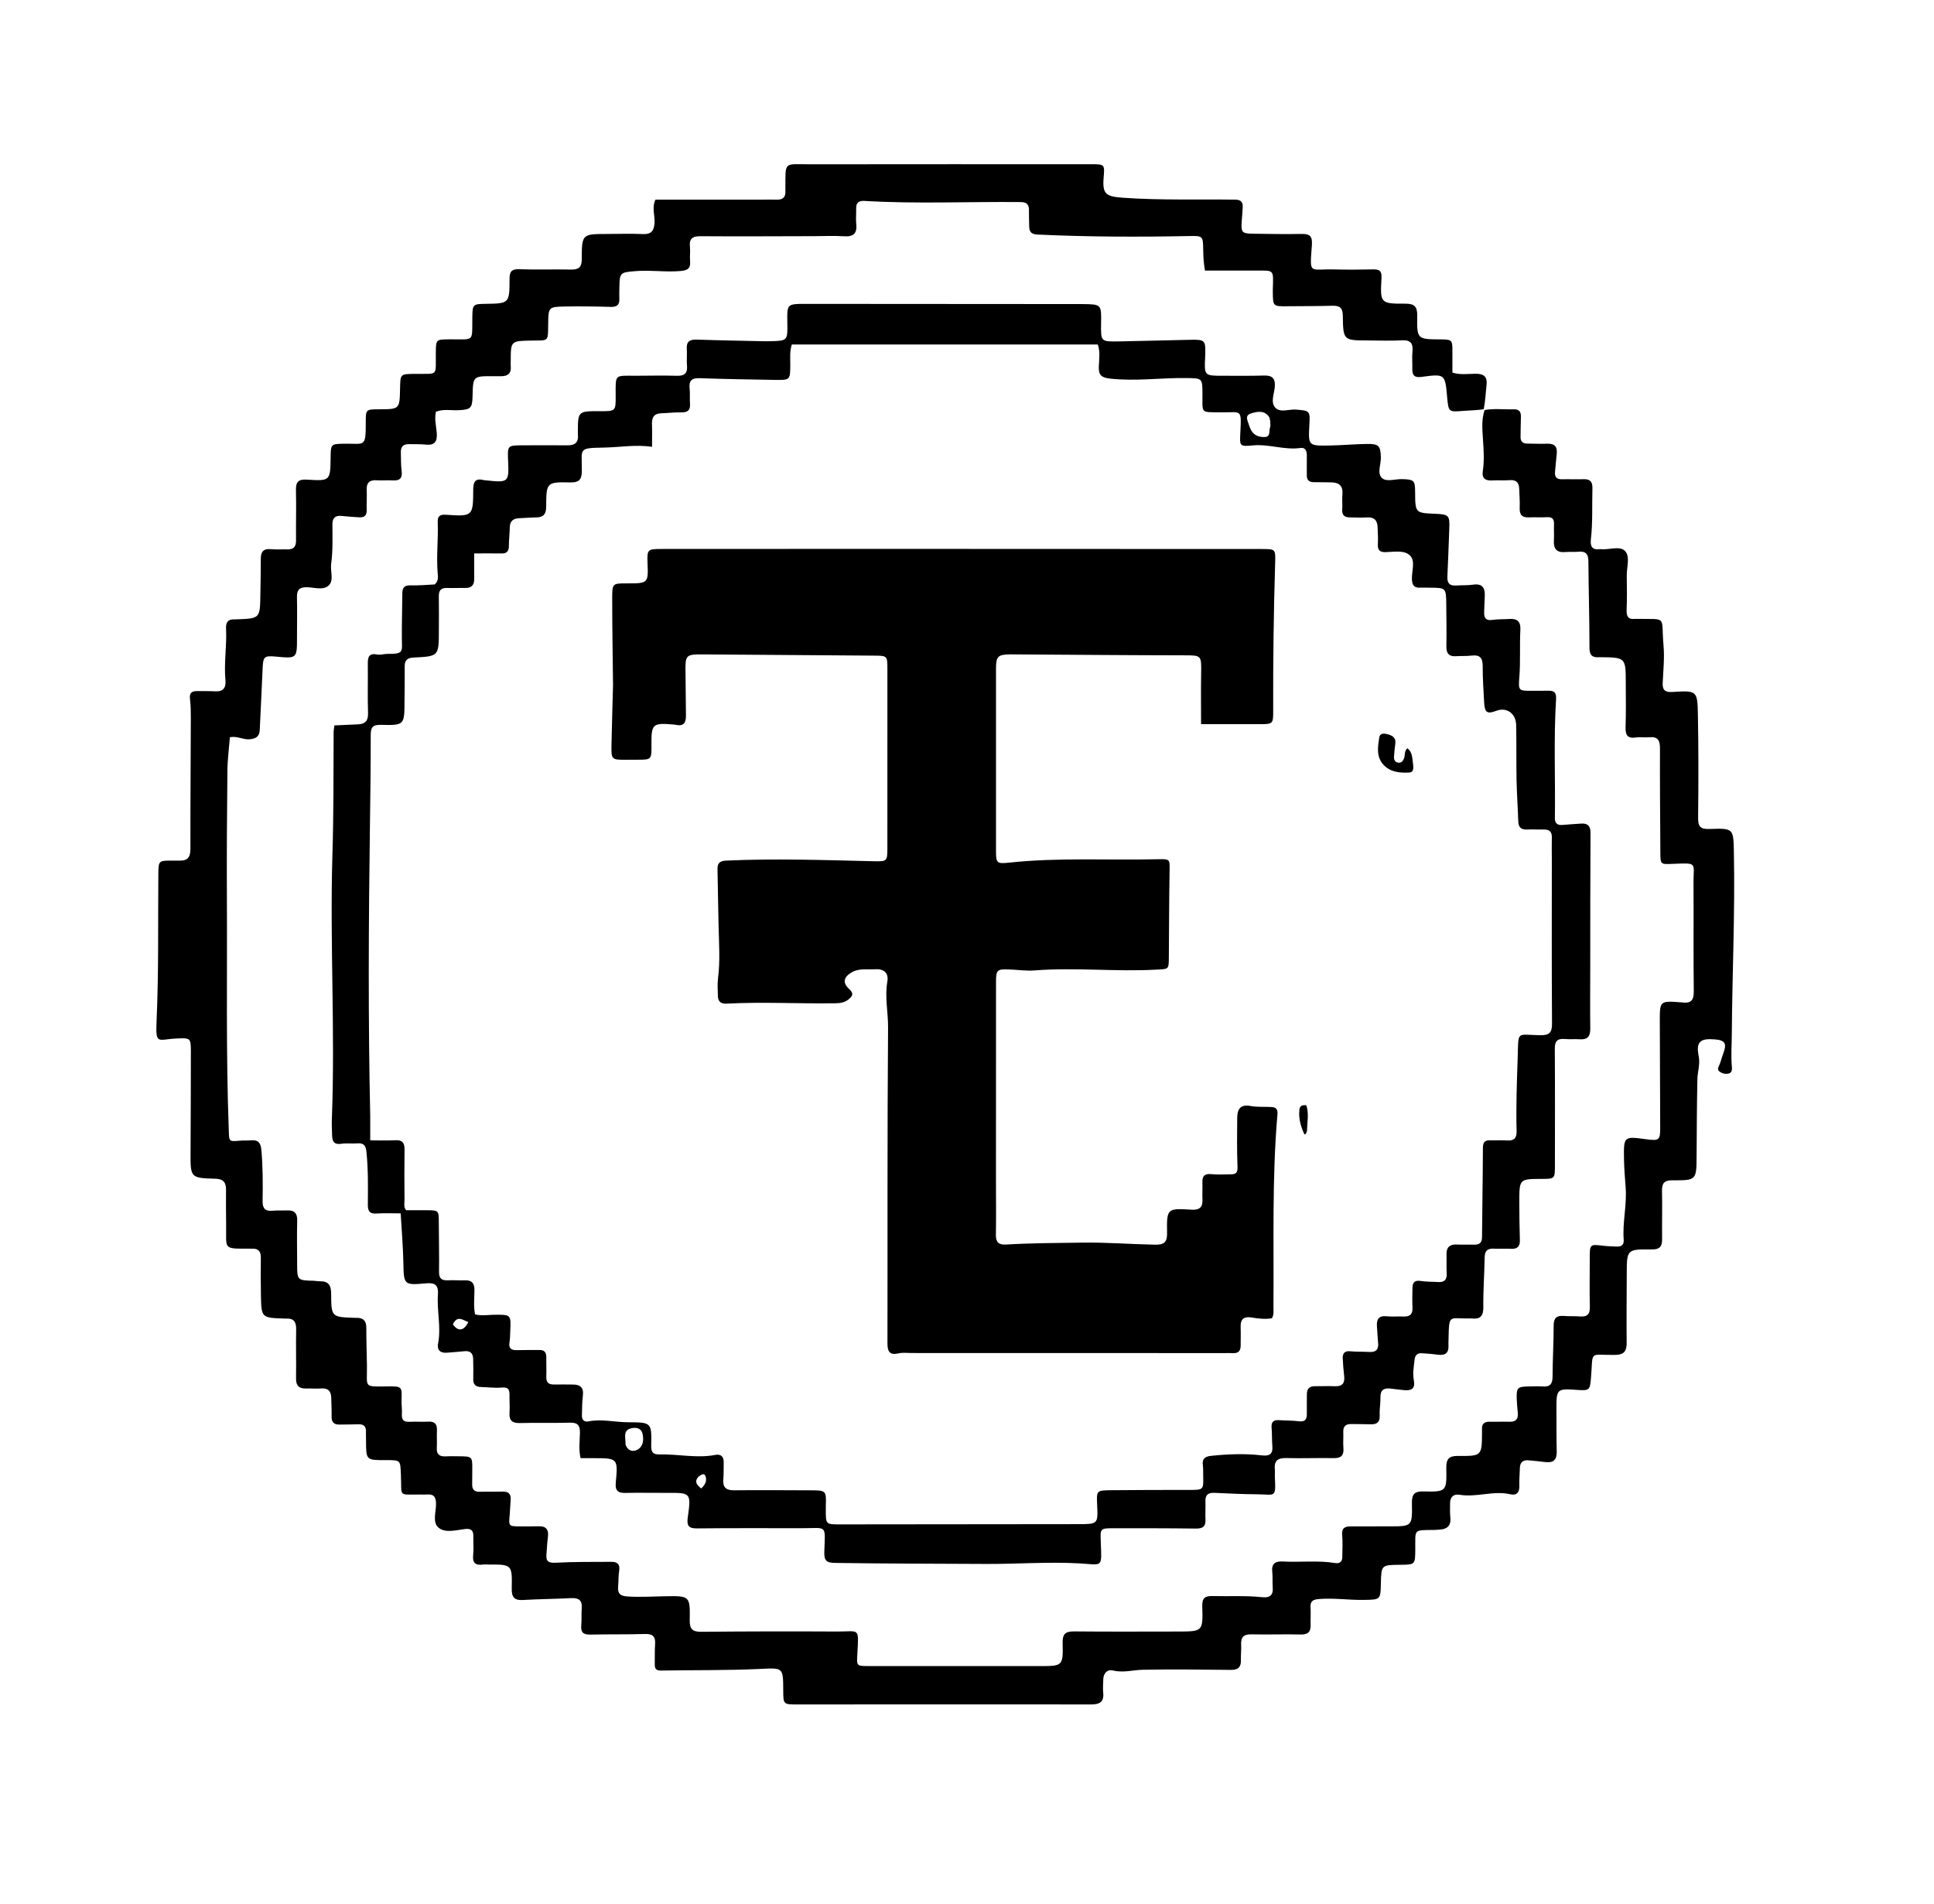 <svg version="1.1" id="Layer_1" xmlns="http://www.w3.org/2000/svg" xmlns:xlink="http://www.w3.org/1999/xlink" x="0px" y="0px"
	 width="100%" viewBox="0 0 1024 1008" enable-background="new 0 0 1024 1008" xml:space="preserve">
<path fill="#000000" opacity="1" stroke="none" 
	d="
M786.053,217.085 
	C791.184,216.155 796.354,216.862 801.503,216.7 
	C804.29,216.613 805.379,217.995 805.28,220.686 
	C805.152,224.182 805.174,227.684 805.086,231.182 
	C805.023,233.685 806.198,234.853 808.692,234.851 
	C812.191,234.848 815.696,235.053 819.189,234.912 
	C823.129,234.753 824.672,236.509 824.247,240.329 
	C823.897,243.47 823.667,246.625 823.351,249.77 
	C823.077,252.493 824.157,253.808 827.01,253.737 
	C830.841,253.641 834.68,253.838 838.508,253.698 
	C842.001,253.57 843.231,255.147 843.141,258.515 
	C842.901,267.506 843.353,276.522 842.333,285.481 
	C841.899,289.293 842.998,291.31 847.146,290.744 
	C847.309,290.722 847.48,290.729 847.645,290.747 
	C852.057,291.222 857.804,288.703 860.566,291.884 
	C863.184,294.897 861.222,300.497 861.32,304.954 
	C861.453,310.951 861.464,316.958 861.252,322.951 
	C861.134,326.303 862.086,328.106 865.715,327.652 
	C866.043,327.611 866.381,327.639 866.714,327.645 
	C883.157,327.958 879.375,325.696 880.791,341.713 
	C881.374,348.302 880.657,355.019 880.343,361.668 
	C880.162,365.513 881.869,366.571 885.474,366.345 
	C898.393,365.538 898.739,365.604 898.984,378.064 
	C899.344,396.389 899.31,414.726 899.103,433.054 
	C899.05,437.75 900.504,439.05 905.095,438.887 
	C917.913,438.434 917.788,438.618 918.042,451.138 
	C918.697,483.473 917.147,515.781 916.936,548.106 
	C916.9,553.571 916.458,559.027 916.95,564.502 
	C917.079,565.944 917.215,567.819 915.4,568.321 
	C913.806,568.762 912.026,568.401 910.607,567.434 
	C908.857,566.242 909.971,564.865 910.511,563.473 
	C911.29,561.462 911.798,559.347 912.554,557.325 
	C914.376,552.448 913.288,550.722 908.009,550.279 
	C900.136,549.619 897.918,551.565 899.415,559.166 
	C900.27,563.505 898.804,567.371 898.72,571.451 
	C898.444,584.922 898.385,598.397 898.304,611.87 
	C898.226,624.831 898.259,624.959 885.455,624.877 
	C881.29,624.85 879.884,626.355 879.983,630.444 
	C880.188,638.938 879.941,647.442 880.04,655.94 
	C880.085,659.842 878.854,661.544 874.533,661.49 
	C861.326,661.324 861.336,661.497 861.318,674.74 
	C861.301,686.739 861.145,698.74 861.277,710.737 
	C861.327,715.258 860.003,717.28 855.021,717.331 
	C840.862,717.475 843.669,714.576 842.344,729.973 
	C841.855,735.656 841.442,736.296 835.862,735.904 
	C824.078,735.075 824.071,735.075 824.101,746.533 
	C824.121,753.866 824.055,761.202 824.244,768.53 
	C824.359,772.981 822.35,774.581 818.13,774.05 
	C815.16,773.677 812.178,773.385 809.196,773.125 
	C806.314,772.873 804.826,774.249 804.735,777.148 
	C804.637,780.309 804.356,783.475 804.455,786.629 
	C804.564,790.104 803.057,791.875 799.696,791.105 
	C790.708,789.048 781.832,792.84 772.868,791.374 
	C769.571,790.835 767.808,792.526 767.772,795.861 
	C767.745,798.349 767.651,800.859 767.92,803.323 
	C768.388,807.595 766.411,809.534 762.356,809.806 
	C761.359,809.873 760.363,809.981 759.365,809.992 
	C747.982,810.115 749.47,809.472 749.35,820.522 
	C749.264,828.36 749.281,828.36 741.37,828.436 
	C731.36,828.531 731.36,828.531 731.135,838.388 
	C730.94,846.961 730.938,846.889 722.091,847.033 
	C714.095,847.164 706.142,845.898 698.117,846.586 
	C694.933,846.859 693.661,847.922 693.893,851.147 
	C694.108,854.131 693.821,857.147 693.931,860.142 
	C694.07,863.916 692.615,865.455 688.625,865.346 
	C679.966,865.11 671.291,865.483 662.631,865.263 
	C658.438,865.157 656.922,866.793 657.15,870.81 
	C657.301,873.464 656.932,876.144 657.024,878.804 
	C657.157,882.609 655.569,884.131 651.677,884.086 
	C636.18,883.906 620.676,883.716 605.183,884.009 
	C599.884,884.109 594.718,885.745 589.24,884.382 
	C586.363,883.666 584.233,885.797 584.154,889.115 
	C584.098,891.447 583.881,893.801 584.11,896.109 
	C584.599,901.036 582.344,902.376 577.679,902.369 
	C525.848,902.283 474.017,902.363 422.186,902.379 
	C414.742,902.381 414.742,902.335 414.707,895.016 
	C414.647,882.442 414.673,883.018 401.826,883.601 
	C384.525,884.388 367.177,884.145 349.85,884.43 
	C347.35,884.471 346.637,883.321 346.685,881.114 
	C346.761,877.615 346.587,874.102 346.851,870.619 
	C347.157,866.583 345.763,864.947 341.512,865.079 
	C331.853,865.377 322.18,865.164 312.518,865.393 
	C308.783,865.481 307.393,864.132 307.761,860.422 
	C308.056,857.447 307.771,854.418 308.003,851.433 
	C308.334,847.185 306.372,845.878 302.361,846.091 
	C293.881,846.54 285.378,846.572 276.902,847.077 
	C272.204,847.357 270.857,845.454 270.951,840.955 
	C271.215,828.269 271.066,828.266 258.583,828.307 
	C257.583,828.31 256.57,828.205 255.585,828.33 
	C251.716,828.818 250.082,827.407 250.525,823.31 
	C250.882,820.015 250.539,816.65 250.625,813.319 
	C250.704,810.27 249.38,809.141 246.343,809.492 
	C241.567,810.044 235.866,811.784 232.268,808.845 
	C228.642,805.883 231.109,800.062 230.856,795.519 
	C230.673,792.237 229.402,791.004 226.282,791.222 
	C224.955,791.315 223.617,791.239 222.283,791.235 
	C210.529,791.201 212.796,792.678 212.273,780.964 
	C211.918,773.024 212.347,773.005 204.271,773.025 
	C193.84,773.051 193.842,773.051 193.81,762.831 
	C193.805,761.164 193.72,759.497 193.761,757.832 
	C193.83,755.048 192.465,753.957 189.759,754.061 
	C186.43,754.189 183.094,754.123 179.762,754.203 
	C176.839,754.273 175.523,752.954 175.575,749.987 
	C175.632,746.659 175.467,743.327 175.383,739.997 
	C175.296,736.566 173.777,734.806 170.096,735.087 
	C167.445,735.289 164.764,735.03 162.1,735.11 
	C158.349,735.222 156.682,733.638 156.745,729.745 
	C156.887,721.081 156.628,712.41 156.805,703.748 
	C156.887,699.69 155.387,697.792 151.293,698.11 
	C150.963,698.136 150.628,698.085 150.294,698.073 
	C138.448,697.647 138.393,697.648 138.15,685.839 
	C138.014,679.175 138.03,672.506 138.106,665.841 
	C138.145,662.473 136.727,660.86 133.324,661.101 
	C132.993,661.124 132.658,661.081 132.325,661.08 
	C117.596,661.032 119.963,661.759 119.728,647.888 
	C119.626,641.89 119.661,635.889 119.672,629.89 
	C119.679,626.155 118.416,624.168 114.137,624.051 
	C100.778,623.686 100.823,623.536 100.897,610.006 
	C100.994,592.175 101.042,574.343 101.06,556.511 
	C101.068,549.508 100.663,549.488 93.684,549.793 
	C83.32,550.247 82.315,553.654 82.924,539.906 
	C84.062,514.253 83.601,488.594 83.836,462.938 
	C83.903,455.671 83.979,455.606 91.043,455.648 
	C92.376,455.656 93.711,455.582 95.042,455.63 
	C99.308,455.782 100.824,453.775 100.817,449.519 
	C100.779,426.522 100.973,403.524 101.037,380.527 
	C101.046,377.035 101.029,373.513 100.589,370.06 
	C100.171,366.785 101.624,365.834 104.48,365.878 
	C107.646,365.926 110.819,365.828 113.977,366.01 
	C118.246,366.257 119.74,363.998 119.372,360.188 
	C118.486,351.015 120.176,341.882 119.686,332.726 
	C119.505,329.345 120.867,327.695 124.31,327.912 
	C124.641,327.933 124.976,327.901 125.309,327.889 
	C137.679,327.442 137.68,327.442 137.857,314.797 
	C137.946,308.464 138.113,302.132 138.09,295.8 
	C138.076,291.99 139.621,290.354 143.535,290.745 
	C146.342,291.025 149.198,290.775 152.028,290.868 
	C155.402,290.98 156.786,289.504 156.743,286.068 
	C156.63,277.237 156.929,268.398 156.7,259.572 
	C156.587,255.234 157.927,253.641 162.427,253.925 
	C174.877,254.711 174.887,254.564 175.051,242.244 
	C175.147,235.025 175.197,235.034 182.304,234.916 
	C193.166,234.735 193.672,237.257 193.665,223.495 
	C193.661,216.722 193.712,216.722 200.667,216.696 
	C211.609,216.655 211.609,216.655 211.824,205.541 
	C211.97,197.971 211.97,198.025 219.601,197.934 
	C232.386,197.781 230.608,199.599 230.756,186.788 
	C230.838,179.69 230.792,179.723 237.866,179.658 
	C251.698,179.531 249.852,181.495 250.089,167.382 
	C250.191,161.306 250.558,160.944 256.688,160.866 
	C269.661,160.699 269.772,160.699 269.793,147.698 
	C269.799,143.909 270.75,142.389 274.888,142.537 
	C284.043,142.863 293.219,142.533 302.382,142.706 
	C306.361,142.782 308.024,141.529 308.028,137.268 
	C308.043,123.899 308.188,123.897 321.429,123.87 
	C327.762,123.857 334.106,123.624 340.424,123.926 
	C344.859,124.138 346.282,122.129 346.55,118.115 
	C346.823,114.026 345.027,109.843 347.054,105.694 
	C366.067,105.694 385.034,105.694 404,105.694 
	C406.334,105.694 408.671,105.601 410.999,105.704 
	C414.303,105.851 416.096,104.568 415.843,101.066 
	C415.819,100.735 415.848,100.4 415.85,100.067 
	C415.952,85.013 414.578,87.003 429.503,86.978 
	C478.834,86.897 528.165,86.943 577.497,86.945 
	C584.941,86.945 584.941,86.956 584.343,94.072 
	C583.596,102.961 585.725,104.063 594.77,104.7 
	C614.585,106.095 634.389,105.42 654.195,105.701 
	C657.021,105.742 658.124,107.085 657.987,109.706 
	C657.857,112.198 657.636,114.686 657.457,117.177 
	C657.042,122.951 657.569,123.643 663.25,123.732 
	C671.914,123.868 680.583,124.006 689.245,123.853 
	C693.629,123.776 694.93,125.211 694.607,129.746 
	C693.464,145.8 693.002,142.295 706.451,142.645 
	C713.279,142.823 720.119,142.783 726.948,142.63 
	C730.24,142.556 731.691,143.279 731.474,147.097 
	C730.704,160.621 730.851,160.806 744.146,160.773 
	C748.979,160.761 750.461,162.453 750.389,167.2 
	C750.201,179.598 750.389,179.601 762.539,179.681 
	C768.825,179.722 769.028,179.928 769.013,186.134 
	C769.004,189.763 769.011,193.392 769.011,197.245 
	C773.004,198.57 777.19,197.91 781.278,197.875 
	C785.483,197.839 787.559,199.252 787.093,203.712 
	C786.66,207.847 786.457,212.005 785.608,216.659 
	C781.735,217.271 778.395,217.234 775.081,217.51 
	C766.945,218.188 766.95,218.247 766.213,210.084 
	C765.119,197.963 765.106,197.865 752.566,199.55 
	C748.856,200.049 747.689,198.61 747.784,195.225 
	C747.868,192.228 747.552,189.201 747.856,186.233 
	C748.316,181.753 746.88,179.872 742.089,180.172 
	C736.145,180.544 730.159,180.252 724.192,180.24 
	C711.296,180.214 711.173,180.214 710.98,167.091 
	C710.923,163.159 709.477,161.768 705.652,161.872 
	C697.491,162.096 689.323,162.065 681.159,162.138 
	C674.143,162.202 674.008,162.068 673.919,154.955 
	C673.911,154.288 673.901,153.621 673.922,152.955 
	C674.261,142.312 674.701,143.261 664.382,143.258 
	C655.629,143.256 646.875,143.258 637.995,143.258 
	C637.745,141.436 637.447,139.803 637.315,138.156 
	C637.155,136.166 637.091,134.166 637.064,132.169 
	C636.966,124.978 636.859,124.827 629.779,124.966 
	C602.963,125.495 576.155,125.446 549.354,124.174 
	C546.408,124.034 545.005,123.032 544.946,120.147 
	C544.884,117.148 544.762,114.149 544.8,111.151 
	C544.837,108.18 543.426,107.009 540.527,106.979 
	C512.875,106.698 485.211,108.009 457.569,106.366 
	C454.651,106.193 453.219,107.425 453.316,110.445 
	C453.402,113.108 453.067,115.803 453.352,118.437 
	C453.889,123.389 452.104,125.445 446.943,125.094 
	C441.636,124.733 436.284,125.025 430.951,125.034 
	C410.955,125.068 390.958,125.207 370.963,125.056 
	C366.607,125.023 364.818,126.357 365.307,130.778 
	C365.581,133.247 365.15,135.79 365.38,138.267 
	C365.752,142.275 363.924,143.176 360.173,143.496 
	C352.328,144.167 344.524,142.89 336.716,143.522 
	C328.097,144.22 328.095,144.258 327.935,152.747 
	C327.9,154.58 327.856,156.416 327.927,158.245 
	C328.054,161.501 326.555,162.572 323.34,162.477 
	C315.201,162.238 307.051,162.12 298.911,162.276 
	C290.486,162.437 290.371,162.744 290.249,171.079 
	C290.097,181.42 290.808,180.104 281.038,180.31 
	C270.449,180.535 270.442,180.596 270.425,190.937 
	C270.423,191.937 270.328,192.946 270.43,193.935 
	C270.807,197.613 268.948,199.133 265.501,199.171 
	C264.001,199.188 262.502,199.171 261.003,199.165 
	C250.445,199.124 250.445,199.124 250.21,209.751 
	C250.071,216.066 249.224,216.844 242.976,217.165 
	C238.913,217.374 234.73,216.408 230.805,217.977 
	C229.944,221.924 230.969,225.544 231.248,229.161 
	C231.588,233.576 230.338,235.866 225.499,235.388 
	C222.524,235.094 219.51,235.198 216.512,235.142 
	C213.657,235.088 212.138,236.413 212.239,239.361 
	C212.352,242.685 212.222,246.042 212.651,249.325 
	C213.148,253.124 211.756,254.564 208.025,254.338 
	C205.202,254.167 202.352,254.448 199.53,254.27 
	C195.74,254.031 193.955,255.448 194.164,259.426 
	C194.347,262.914 194.019,266.427 194.156,269.92 
	C194.265,272.712 193.078,274.016 190.381,273.881 
	C187.227,273.723 184.074,273.471 180.931,273.162 
	C177.604,272.834 176.018,274.04 176.01,277.6 
	C175.996,284.591 176.309,291.608 175.33,298.564 
	C174.783,302.451 176.983,307.333 173.965,310.033 
	C171.035,312.656 166.259,310.935 162.321,310.892 
	C158.286,310.847 157.137,312.574 157.232,316.322 
	C157.409,323.316 157.244,330.319 157.253,337.317 
	C157.267,348.674 157.277,348.674 146.082,347.62 
	C139.866,347.035 139.308,347.631 139.049,353.975 
	C138.609,364.787 138.007,375.592 137.536,386.403 
	C137.379,390.013 135.399,391.145 132.047,391.402 
	C128.667,391.662 125.64,389.55 121.727,390.3 
	C121.269,396.168 120.467,402.08 120.406,407.999 
	C120.174,430.494 120.015,452.992 120.136,475.487 
	C120.357,516.411 119.61,557.344 121.127,598.26 
	C121.356,604.442 120.989,604.429 127.344,603.889 
	C129.167,603.734 131.016,603.88 132.837,603.711 
	C136.657,603.357 138.073,605.032 138.399,608.84 
	C139.169,617.827 139.207,626.816 139.035,635.808 
	C138.961,639.661 140.322,641.383 144.295,640.989 
	C146.773,640.743 149.293,640.95 151.787,640.82 
	C155.76,640.611 157.502,642.181 157.37,646.382 
	C157.135,653.873 157.33,661.378 157.331,668.877 
	C157.333,677.866 157.328,677.859 166.281,678.078 
	C167.277,678.103 168.272,678.365 169.264,678.339 
	C173.972,678.215 175.335,680.481 175.345,685.092 
	C175.372,697.306 175.59,697.306 187.985,697.697 
	C188.151,697.703 188.318,697.711 188.485,697.704 
	C192.191,697.542 193.98,699.131 193.96,703.024 
	C193.924,709.672 194.193,716.32 194.29,722.969 
	C194.462,734.833 192.105,734.148 205.515,733.99 
	C212.742,733.906 212.891,734.15 212.607,741.135 
	C212.506,743.622 212.957,746.137 212.787,748.613 
	C212.579,751.643 213.66,752.892 216.745,752.734 
	C220.069,752.563 223.416,752.835 226.74,752.656 
	C230.267,752.467 231.518,754.048 231.342,757.414 
	C231.186,760.405 231.466,763.42 231.28,766.408 
	C231.06,769.948 232.667,771.227 236.022,771.034 
	C238.348,770.9 240.687,770.982 243.019,770.994 
	C249.969,771.029 250.122,771.189 250.057,777.915 
	C250.032,780.58 250.048,783.246 250.006,785.911 
	C249.963,788.608 251.187,789.853 253.95,789.779 
	C257.947,789.671 261.951,789.823 265.947,789.688 
	C269.099,789.581 270.64,790.794 270.372,794.062 
	C270.154,796.718 270.108,799.388 269.865,802.041 
	C269.312,808.069 269.301,808.091 275.544,808.098 
	C278.71,808.102 281.881,808.177 285.042,808.047 
	C289.312,807.871 290.635,809.948 290.089,813.93 
	C289.683,816.891 289.605,819.896 289.331,822.877 
	C288.985,826.626 290.391,827.559 294.281,827.345 
	C304.086,826.805 313.93,826.931 323.759,826.873 
	C326.775,826.855 328.393,828.112 327.834,831.551 
	C327.384,834.324 327.543,837.19 327.281,840 
	C326.946,843.583 328.357,844.953 332.055,845.201 
	C338.9,845.66 345.702,845.195 352.525,845.091 
	C365.208,844.899 365.418,844.949 365.191,857.738 
	C365.104,862.631 366.754,863.961 371.487,863.914 
	C395.315,863.681 419.146,863.638 442.975,863.772 
	C455.287,863.842 454.698,861.211 453.939,875.685 
	C453.607,882.015 453.489,882.048 459.781,882.052 
	C489.943,882.068 520.105,882.055 550.267,882.066 
	C562.721,882.07 562.917,882.08 562.634,869.788 
	C562.528,865.151 564.035,863.667 568.603,863.711 
	C586.932,863.891 605.263,863.79 623.594,863.773 
	C636.772,863.761 636.99,863.74 636.561,850.514 
	C636.41,845.839 638.12,844.875 642.286,844.988 
	C650.941,845.222 659.62,844.672 668.255,845.596 
	C672.32,846.03 674.226,844.571 673.869,840.327 
	C673.645,837.676 673.933,834.976 673.635,832.338 
	C673.126,827.826 675.108,826.462 679.391,826.7 
	C688.523,827.205 697.711,826.012 706.822,827.499 
	C709.316,827.906 710.683,826.893 710.702,824.308 
	C710.729,820.477 711.012,816.616 710.646,812.82 
	C710.289,809.13 711.892,808.083 715.156,808.104 
	C721.988,808.148 728.821,808.074 735.653,808.084 
	C747.61,808.101 747.796,808.109 747.57,795.949 
	C747.483,791.297 748.67,789.496 753.663,789.608 
	C765.825,789.88 766.01,789.643 765.777,777.221 
	C765.689,772.505 767.088,770.756 771.975,770.805 
	C784.609,770.932 784.611,770.739 784.686,758.402 
	C784.689,757.902 784.718,757.4 784.681,756.903 
	C784.457,753.951 785.77,752.614 788.768,752.694 
	C792.264,752.788 795.769,752.595 799.264,752.711 
	C802.491,752.817 803.901,751.399 803.641,748.221 
	C803.438,745.732 803.156,743.246 803.073,740.753 
	C802.873,734.678 803.424,734.116 809.352,734.022 
	C811.851,733.983 814.362,733.853 816.848,734.039 
	C820.806,734.334 822.035,732.57 822.043,728.743 
	C822.062,719.755 822.634,710.768 822.629,701.781 
	C822.627,697.765 824.195,696.389 827.996,696.697 
	C830.815,696.927 833.669,696.723 836.487,696.954 
	C840.306,697.267 841.879,695.886 841.776,691.857 
	C841.555,683.198 841.754,674.529 841.738,665.865 
	C841.725,658.792 841.866,658.68 848.668,659.512 
	C851.142,659.815 853.649,659.859 856.144,659.967 
	C858.642,660.075 859.896,658.858 859.704,656.334 
	C859.005,647.159 861.422,638.107 860.756,628.93 
	C860.383,623.787 859.933,618.638 859.857,613.487 
	C859.68,601.543 859.763,601.542 871.728,603.163 
	C878.469,604.077 879.054,603.579 879.029,596.995 
	C878.958,578.331 878.879,559.668 878.825,541.005 
	C878.792,529.804 878.811,529.804 890.151,530.674 
	C890.317,530.687 890.486,530.679 890.65,530.702 
	C895.067,531.325 896.866,529.775 896.806,524.97 
	C896.568,505.809 896.796,486.643 896.667,467.48 
	C896.594,456.649 899.161,456.793 885.767,457.348 
	C879.185,457.62 879.154,457.767 879.114,451.126 
	C879.005,432.797 878.84,414.466 878.908,396.137 
	C878.923,391.916 877.686,389.853 873.198,390.319 
	C870.889,390.559 868.492,390.085 866.213,390.436 
	C861.532,391.157 860.561,388.99 860.706,384.815 
	C860.973,377.159 860.808,369.487 860.805,361.821 
	C860.8,348.093 860.795,348.093 847.3,347.934 
	C847.134,347.932 846.966,347.924 846.801,347.938 
	C843.039,348.262 841.572,346.863 841.575,342.785 
	C841.587,327.628 841.111,312.471 841.016,297.313 
	C840.993,293.503 839.776,291.704 835.794,292.092 
	C833.479,292.317 831.12,292.068 828.802,292.27 
	C824.163,292.673 822.456,290.494 822.744,286.063 
	C822.927,283.242 822.687,280.396 822.802,277.567 
	C822.914,274.809 821.878,273.623 818.995,273.812 
	C815.842,274.019 812.661,273.756 809.502,273.91 
	C805.781,274.091 804.48,272.39 804.634,268.801 
	C804.778,265.483 804.485,262.146 804.382,258.817 
	C804.283,255.597 802.891,253.949 799.404,254.209 
	C796.253,254.444 793.068,254.172 789.911,254.352 
	C786.245,254.56 784.527,253.101 785.105,249.373 
	C785.98,243.727 785.546,238.108 785.177,232.443 
	C784.844,227.332 784.352,222.12 786.053,217.085 
z"/>
<path fill="#000000" opacity="1" stroke="none" 
	d="
M230.171,309.415 
	C232.383,307.448 231.874,305.144 231.709,303.072 
	C231.007,294.253 232.107,285.45 231.762,276.643 
	C231.638,273.472 232.633,272.286 236.119,272.523 
	C250.363,273.49 250.501,273.372 250.563,259.028 
	C250.581,254.791 251.922,253.123 256.115,254.167 
	C256.275,254.207 256.445,254.213 256.61,254.231 
	C269.542,255.63 269.542,255.63 268.992,242.982 
	C268.692,236.091 268.988,235.781 276.111,235.765 
	C284.242,235.747 292.374,235.689 300.504,235.77 
	C304.518,235.809 306.425,234.11 305.976,230.025 
	C305.94,229.695 305.969,229.359 305.97,229.025 
	C305.982,217.647 305.982,217.647 317.688,217.689 
	C326.004,217.719 326.007,217.719 325.978,209.498 
	C325.936,197.851 325.341,198.94 336.444,198.931 
	C343.769,198.924 351.099,198.73 358.417,198.949 
	C362.605,199.073 364.106,197.449 363.736,193.38 
	C363.481,190.57 363.856,187.705 363.64,184.888 
	C363.331,180.872 365.115,179.66 368.945,179.795 
	C380.763,180.213 392.589,180.393 404.412,180.658 
	C405.411,180.68 406.412,180.667 407.412,180.647 
	C417.047,180.448 417.047,180.447 416.87,170.795 
	C416.689,160.927 416.689,160.878 426.554,160.882 
	C475.049,160.899 523.543,160.943 572.038,160.979 
	C572.371,160.979 572.704,160.982 573.038,160.985 
	C583.174,161.089 583.174,161.089 583,171.331 
	C582.838,180.833 582.839,180.913 592.371,180.75 
	C605.029,180.533 617.683,180.146 630.341,179.891 
	C637.97,179.738 638.361,180.177 638.134,187.654 
	C638.118,188.154 638.112,188.654 638.088,189.153 
	C637.615,198.945 637.615,198.951 647.731,198.936 
	C654.897,198.925 662.068,199.05 669.227,198.819 
	C673.569,198.679 675.302,200.321 674.98,204.691 
	C674.704,208.442 672.585,212.942 675.215,215.802 
	C677.852,218.67 682.497,216.542 686.244,216.849 
	C693.533,217.444 693.678,217.482 693.279,224.835 
	C692.677,235.936 692.678,236.041 703.687,235.873 
	C710.506,235.769 717.318,235.095 724.136,235.034 
	C730.122,234.979 730.932,236.176 731.126,242.088 
	C731.25,245.831 728.996,250.513 731.691,253.052 
	C734.11,255.331 738.71,253.551 742.343,253.66 
	C748.688,253.851 749.233,254.294 749.269,260.511 
	C749.332,271.576 749.332,271.576 760.004,272.014 
	C767.088,272.305 767.642,272.923 767.356,279.809 
	C767.004,288.294 766.781,296.785 766.354,305.267 
	C766.18,308.71 767.505,310.227 770.971,309.985 
	C773.961,309.776 776.999,309.974 779.949,309.54 
	C784.783,308.83 786.327,311.167 786.158,315.482 
	C786.04,318.475 785.846,321.467 785.814,324.461 
	C785.784,327.314 786.949,328.684 790.136,328.197 
	C793.084,327.746 796.121,327.907 799.112,327.701 
	C803.291,327.415 805.229,328.99 804.992,333.478 
	C804.554,341.791 805.112,350.127 804.452,358.455 
	C803.873,365.759 804.072,365.771 811.228,365.718 
	C814.227,365.695 817.227,365.694 820.226,365.698 
	C823.234,365.702 824.084,367.082 823.892,370.139 
	C822.58,391.108 823.572,412.107 823.265,433.092 
	C823.223,435.969 824.627,436.96 827.291,436.747 
	C830.607,436.483 833.924,436.221 837.245,436.025 
	C840.83,435.814 842.154,437.435 842.13,441.123 
	C841.978,465.286 842.014,489.45 841.989,513.614 
	C841.977,523.946 841.86,534.279 842.004,544.609 
	C842.061,548.646 840.583,550.502 836.458,550.221 
	C833.802,550.041 831.114,550.301 828.464,550.075 
	C824.587,549.745 823.198,551.233 823.227,555.204 
	C823.376,575.868 823.3,596.533 823.287,617.197 
	C823.282,624.041 823.181,624.12 816.282,624.14 
	C804.503,624.175 804.452,624.174 804.432,636.078 
	C804.42,642.904 804.535,649.732 804.731,656.555 
	C804.831,660.032 803.294,661.337 799.917,661.145 
	C796.927,660.975 793.914,661.224 790.922,661.074 
	C787.565,660.905 786.135,662.216 786.084,665.688 
	C785.952,674.51 785.273,683.331 785.376,692.146 
	C785.431,696.901 783.604,698.506 779.209,698.028 
	C778.715,697.974 778.21,698.009 777.71,698.019 
	C767.201,698.225 767.263,695.435 766.958,708.904 
	C766.931,710.07 766.873,711.239 766.927,712.402 
	C767.115,716.413 765.103,717.721 761.34,717.21 
	C758.542,716.831 755.718,716.617 752.898,716.443 
	C750.544,716.299 749.276,717.309 748.983,719.865 
	C748.564,723.517 747.905,727.176 748.601,730.805 
	C749.421,735.08 747.377,736.291 743.667,735.996 
	C741.18,735.798 738.707,735.429 736.227,735.15 
	C732.815,734.766 730.818,735.834 730.912,739.732 
	C730.987,742.882 730.336,746.059 730.512,749.195 
	C730.731,753.091 728.904,754.213 725.424,754.062 
	C722.096,753.918 718.76,753.984 715.428,753.929 
	C712.56,753.881 711.106,755.104 711.233,758.128 
	C711.351,760.956 711.068,763.808 711.298,766.622 
	C711.614,770.491 710.119,772.031 706.19,771.963 
	C697.861,771.818 689.522,772.151 681.196,771.932 
	C676.788,771.815 674.535,773.17 674.998,777.846 
	C675.128,779.165 674.935,780.513 674.999,781.843 
	C675.563,793.412 675.316,791.176 665.453,791.11 
	C657.97,791.06 650.487,790.7 643.01,790.35 
	C639.617,790.191 638.076,791.487 638.239,794.978 
	C638.387,798.136 638.101,801.315 638.26,804.473 
	C638.448,808.22 636.798,809.31 633.172,809.261 
	C618.51,809.063 603.844,809.096 589.179,809.094 
	C582.538,809.093 582.589,809.391 582.815,815.84 
	C583.333,830.597 584.225,828.367 571.096,827.672 
	C554.76,826.807 538.457,828.067 522.131,827.991 
	C495.476,827.867 468.823,827.839 442.169,827.45 
	C437.7,827.385 436.289,826.4 436.448,821.543 
	C436.931,806.792 438.173,809.089 424.343,809.074 
	C405.862,809.055 387.379,808.984 368.899,809.173 
	C364.376,809.22 363.597,807.437 364.154,803.414 
	C365.97,790.286 365.867,790.296 352.979,790.365 
	C345.648,790.404 338.314,790.215 330.988,790.389 
	C327.005,790.484 325.673,788.948 326.032,785.024 
	C327.225,771.995 327.148,771.988 314.036,771.992 
	C311.9,771.992 309.765,771.992 307.399,771.992 
	C306.305,767.35 307.009,762.868 307.057,758.452 
	C307.099,754.628 305.84,753.091 301.847,753.202 
	C293.021,753.447 284.181,753.161 275.354,753.398 
	C271.271,753.507 269.503,752.128 269.778,747.953 
	C269.985,744.802 269.714,741.623 269.764,738.458 
	C269.808,735.603 269.015,734.274 265.675,734.603 
	C262.067,734.959 258.374,734.391 254.717,734.323 
	C251.82,734.269 250.493,732.964 250.575,730.006 
	C250.673,726.51 250.589,723.008 250.528,719.509 
	C250.474,716.38 248.924,715.005 245.732,715.382 
	C242.76,715.733 239.761,715.857 236.779,716.14 
	C233.044,716.495 231.289,714.688 231.972,711.145 
	C233.639,702.49 231.226,693.891 231.873,685.281 
	C232.216,680.706 230.58,678.99 225.865,679.41 
	C213.66,680.496 213.821,680.359 213.567,668.18 
	C213.392,659.742 212.657,651.316 212.145,642.397 
	C207.647,642.397 203.506,642.171 199.403,642.465 
	C195.781,642.725 194.728,641.237 194.76,637.864 
	C194.848,628.538 194.973,619.215 194.033,609.899 
	C193.697,606.569 192.661,605.04 189.177,605.332 
	C186.362,605.569 183.465,605.117 180.695,605.548 
	C176.95,606.13 175.904,604.333 175.842,601.155 
	C175.786,598.323 175.59,595.486 175.7,592.661 
	C177.529,545.86 174.593,499.048 176.012,452.252 
	C176.664,430.767 176.561,409.284 176.647,387.798 
	C176.651,386.663 176.878,385.529 177.038,384.054 
	C181.287,383.86 185.396,383.666 189.506,383.487 
	C193.318,383.321 195.004,381.687 194.863,377.541 
	C194.568,368.885 194.867,360.211 194.747,351.548 
	C194.698,348.006 195.209,345.648 199.675,346.511 
	C201.408,346.846 203.311,346.172 205.135,346.186 
	C214.052,346.256 212.82,345.12 212.77,337.414 
	C212.72,329.585 212.991,321.756 213.024,313.926 
	C213.037,310.926 214.373,309.843 217.325,309.901 
	C221.475,309.981 225.632,309.723 230.171,309.415 
M196.024,590.812 
	C196.024,594.923 196.024,599.035 196.024,603.726 
	C200.634,603.726 204.932,603.921 209.204,603.667 
	C212.949,603.444 214.243,604.971 214.191,608.578 
	C214.064,617.409 214.109,626.243 214.177,635.075 
	C214.192,636.985 213.569,639.073 215.044,640.725 
	C218.639,640.725 222.129,640.712 225.618,640.728 
	C232.349,640.759 232.315,640.766 232.336,647.297 
	C232.365,655.958 232.585,664.622 232.453,673.281 
	C232.398,676.858 233.833,678.012 237.192,677.829 
	C240.181,677.666 243.192,677.934 246.188,677.84 
	C249.813,677.726 251.217,679.358 251.207,682.961 
	C251.197,687.245 250.642,691.576 251.546,695.877 
	C255.015,696.747 258.334,696.1 261.632,696.068 
	C270.556,695.983 270.562,695.956 270.169,704.649 
	C270.078,706.647 270.095,708.669 269.768,710.631 
	C269.242,713.796 270.595,714.88 273.589,714.796 
	C277.585,714.684 281.587,714.763 285.586,714.715 
	C288.073,714.685 289.259,715.834 289.239,718.341 
	C289.212,721.84 289.37,725.343 289.248,728.838 
	C289.143,731.849 290.44,733.081 293.399,732.999 
	C296.729,732.908 300.064,733.013 303.397,733.014 
	C307.391,733.016 309.147,734.749 308.606,738.942 
	C308.161,742.396 308.223,745.919 308.119,749.412 
	C308.05,751.743 309.346,752.957 311.562,752.517 
	C318.587,751.122 325.508,752.957 332.482,752.981 
	C344.931,753.023 345.085,753.06 344.793,765.409 
	C344.705,769.094 346.046,770.094 349.366,770.015 
	C359.166,769.78 368.935,772.166 378.774,770.258 
	C381.571,769.716 383.248,771.097 383.178,774.152 
	C383.109,777.15 383.23,780.163 382.978,783.146 
	C382.611,787.502 384.469,789.043 388.764,788.997 
	C402.079,788.856 415.397,788.975 428.714,789.01 
	C437.496,789.033 437.494,789.046 437.25,797.361 
	C437.231,798.027 437.245,798.695 437.243,799.361 
	C437.224,807.065 437.224,807.056 444.938,807.048 
	C486.908,807.002 528.878,806.96 570.849,806.921 
	C581.381,806.911 581.381,806.918 580.904,796.623 
	C580.561,789.237 580.571,789.054 588.029,788.963 
	C601.858,788.794 615.689,788.827 629.519,788.81 
	C637.235,788.802 637.235,788.834 637.056,781.381 
	C637.012,779.548 637.123,777.695 636.889,775.887 
	C636.456,772.535 637.702,771.128 641.162,770.768 
	C650.139,769.835 659.113,769.457 668.072,770.514 
	C672.237,771.006 674.045,769.777 673.669,765.471 
	C673.395,762.324 673.562,759.137 673.278,755.991 
	C673.002,752.94 674.143,751.645 677.215,751.864 
	C680.703,752.114 684.225,752.02 687.686,752.446 
	C690.816,752.832 691.993,751.661 691.937,748.653 
	C691.871,745.155 691.981,741.654 691.96,738.155 
	C691.942,735.258 693.307,733.859 696.221,733.888 
	C699.72,733.922 703.226,733.757 706.719,733.911 
	C710.69,734.087 712.156,732.314 711.7,728.474 
	C711.327,725.34 711.065,722.185 710.947,719.032 
	C710.848,716.385 712.055,715.112 714.965,715.399 
	C718.271,715.725 721.624,715.552 724.947,715.764 
	C728.328,715.979 729.986,714.677 729.679,711.159 
	C729.418,708.176 729.262,705.183 729.051,702.195 
	C728.795,698.562 729.918,696.438 734.128,696.865 
	C737.099,697.166 740.126,696.863 743.12,696.998 
	C746.491,697.151 748.035,695.794 747.872,692.309 
	C747.709,688.817 747.807,685.311 747.858,681.812 
	C747.9,678.89 749.158,677.661 752.309,678.184 
	C755.244,678.671 758.28,678.518 761.265,678.742 
	C764.646,678.996 766.199,677.653 765.987,674.124 
	C765.788,670.803 765.985,667.459 765.895,664.129 
	C765.79,660.284 767.615,658.693 771.394,658.881 
	C774.387,659.03 777.395,658.859 780.392,658.956 
	C783.239,659.049 784.671,658.046 784.692,654.938 
	C784.798,639.299 785.113,623.661 785.153,608.022 
	C785.161,605.082 785.84,603.589 788.967,603.695 
	C791.964,603.798 794.975,603.595 797.964,603.786 
	C801.583,604.018 803.092,602.632 802.995,598.9 
	C802.659,585.907 803.129,572.925 803.572,559.935 
	C804.066,545.421 802.625,547.852 815.522,548.069 
	C820.364,548.151 821.781,546.698 821.748,541.867 
	C821.548,512.87 821.65,483.87 821.649,454.871 
	C821.649,451.038 821.553,447.203 821.654,443.373 
	C821.733,440.39 820.419,439.111 817.474,439.179 
	C814.477,439.248 811.47,439.03 808.478,439.166 
	C805.276,439.312 803.975,437.88 803.874,434.768 
	C803.636,427.445 803.112,420.129 802.97,412.805 
	C802.783,403.142 802.977,393.471 802.762,383.809 
	C802.626,377.666 797.696,374.274 792.34,376.293 
	C787.444,378.139 786.112,377.315 785.825,372.028 
	C785.474,365.549 785.006,359.062 785.045,352.582 
	C785.073,348.139 783.376,346.556 779.061,347.096 
	C776.427,347.426 773.73,347.205 771.074,347.407 
	C767.157,347.705 765.745,345.941 765.818,342.108 
	C765.959,334.78 765.823,327.447 765.757,320.116 
	C765.677,311.218 765.598,311.161 756.95,311.147 
	C755.283,311.144 753.612,311.027 751.952,311.12 
	C748.681,311.304 747.674,309.726 747.569,306.599 
	C747.426,302.339 749.553,297.018 746.531,294.081 
	C743.416,291.053 737.986,292.246 733.511,292.317 
	C730.46,292.366 729.366,291.11 729.541,288.098 
	C729.714,285.117 729.51,282.11 729.403,279.117 
	C729.275,275.513 727.628,273.658 723.754,273.931 
	C720.77,274.142 717.758,273.926 714.758,273.919 
	C711.927,273.913 710.447,272.768 710.668,269.683 
	C710.858,267.029 710.525,264.336 710.761,261.69 
	C711.175,257.034 708.827,255.367 704.582,255.372 
	C701.582,255.376 698.583,255.252 695.584,255.273 
	C693.087,255.29 691.901,254.124 691.914,251.645 
	C691.932,248.146 691.916,244.647 691.926,241.147 
	C691.932,238.89 691.217,236.785 688.643,237.161 
	C680.133,238.406 671.939,235.001 663.45,235.805 
	C656.369,236.477 656.363,236.204 656.702,229.392 
	C657.37,216.007 657.505,218.439 646.281,218.306 
	C635.397,218.177 636.728,219.003 636.671,208.561 
	C636.625,200.212 636.654,200.252 628.082,200.144 
	C614.607,199.975 601.171,201.954 587.641,200.434 
	C583.056,199.919 581.592,198.437 581.794,194.022 
	C581.973,190.117 582.594,186.088 581.243,182.38 
	C527.058,182.38 473.131,182.38 419.237,182.38 
	C418.025,186.223 418.471,189.739 418.437,193.204 
	C418.358,201.141 418.399,201.247 410.393,201.126 
	C397.067,200.925 383.74,200.679 370.422,200.223 
	C366.228,200.08 364.671,201.576 365.139,205.716 
	C365.438,208.353 365.123,211.054 365.334,213.706 
	C365.616,217.251 364.028,218.402 360.644,218.324 
	C357.162,218.244 353.671,218.704 350.18,218.794 
	C346.273,218.896 345.056,221.026 345.203,224.631 
	C345.355,228.406 345.237,232.191 345.237,236.544 
	C336.548,235.278 328.313,236.784 320.025,236.955 
	C305.956,237.245 308.083,237.156 308.076,248.953 
	C308.073,253.477 307.061,255.508 301.96,255.405 
	C289.358,255.149 289.255,255.389 289.182,268.309 
	C289.161,272.083 287.814,273.892 283.992,273.925 
	C280.996,273.95 278.003,274.253 275.006,274.353 
	C271.877,274.458 270.001,275.712 269.927,279.125 
	C269.855,282.447 269.442,285.765 269.434,289.085 
	C269.428,291.816 268.351,293.057 265.591,293.016 
	C260.978,292.946 256.362,292.997 251.07,292.997 
	C251.07,297.851 251.032,302.145 251.082,306.437 
	C251.12,309.741 249.662,311.372 246.264,311.284 
	C243.1,311.203 239.927,311.404 236.766,311.276 
	C233.537,311.145 232.28,312.543 232.344,315.733 
	C232.463,321.73 232.375,327.731 232.369,333.731 
	C232.354,347.384 232.357,347.486 218.959,348.12 
	C215.492,348.285 214.239,349.633 214.28,352.965 
	C214.356,359.129 214.213,365.296 214.181,371.463 
	C214.117,383.816 214.115,384.077 201.699,383.747 
	C196.945,383.62 196.272,385.406 196.281,389.488 
	C196.316,405.486 196.085,421.485 195.865,437.482 
	C195.168,488.295 194.879,539.108 196.024,590.812 
M672.544,222.968 
	C672.328,222.172 672.314,221.23 671.862,220.603 
	C669.297,217.048 665.552,217.908 662.373,218.882 
	C658.804,219.976 660.696,222.916 661.354,225.174 
	C661.675,226.273 662.171,227.363 662.793,228.324 
	C664.425,230.845 667.185,231.481 669.782,231.353 
	C672.851,231.202 671.783,228.067 672.478,226.235 
	C672.756,225.502 672.575,224.596 672.544,222.968 
M331.22,764.864 
	C332.396,768.091 335.072,768.917 337.603,767.45 
	C340.644,765.688 340.941,762.166 340.181,759.016 
	C339.44,755.949 336.637,755.577 334.114,756.2 
	C329.669,757.297 331.285,761.105 331.22,764.864 
M239.766,701.186 
	C242.619,705.063 245.556,704.717 247.993,699.926 
	C245.069,699.006 242.244,696.014 239.766,701.186 
M369.697,781.918 
	C367.454,784.602 369.103,786.216 371.264,788.054 
	C373.389,786.057 374.502,783.859 373.483,781.387 
	C372.808,779.753 371.282,780.638 369.697,781.918 
z"/>
<path fill="#000000" opacity="1" stroke="none" 
	d="
M324.583,362.982 
	C324.42,347.231 324.146,331.903 324.145,316.576 
	C324.145,308.857 324.369,308.857 331.838,308.857 
	C343.262,308.856 343.262,308.856 342.846,297.861 
	C342.587,290.999 342.921,290.642 350.03,290.638 
	C387.197,290.616 424.363,290.586 461.529,290.593 
	C530.349,290.604 599.168,290.638 667.988,290.664 
	C675.386,290.666 675.379,290.668 675.153,298.121 
	C674.359,324.261 674.031,350.407 674.119,376.559 
	C674.141,383.097 673.906,383.371 667.439,383.39 
	C656.973,383.421 646.507,383.398 635.934,383.398 
	C635.934,374.183 635.812,365.421 635.966,356.665 
	C636.141,346.706 636.248,346.956 626.252,346.943 
	C597.427,346.904 568.604,346.645 539.78,346.472 
	C538.113,346.462 536.446,346.421 534.78,346.446 
	C528.326,346.541 527.361,347.5 527.358,354.109 
	C527.343,386.259 527.347,418.409 527.357,450.559 
	C527.359,456.678 527.662,457.419 533.953,456.736 
	C560.21,453.884 586.547,455.508 612.841,454.904 
	C619.625,454.748 619.377,454.781 619.259,461.42 
	C618.988,476.582 618.997,491.749 618.869,506.913 
	C618.814,513.469 618.76,512.979 612.23,513.345 
	C590.788,514.549 569.337,512.092 547.898,513.759 
	C543.287,514.118 538.596,513.382 533.939,513.235 
	C527.983,513.047 527.37,513.625 527.365,519.694 
	C527.338,554.86 527.341,590.026 527.338,625.192 
	C527.337,634.692 527.472,644.194 527.298,653.69 
	C527.226,657.622 528.746,659.125 532.601,658.895 
	C546.076,658.09 559.571,658.069 573.065,657.873 
	C585.911,657.686 598.703,658.726 611.527,658.963 
	C616.153,659.049 618.021,657.833 617.936,652.838 
	C617.712,639.727 617.928,639.65 630.905,640.437 
	C634.945,640.682 636.886,639.307 636.672,635.102 
	C636.521,632.11 636.752,629.1 636.637,626.105 
	C636.507,622.714 637.713,621.249 641.357,621.622 
	C644.82,621.976 648.346,621.718 651.844,621.708 
	C654.58,621.701 655.342,620.598 655.224,617.654 
	C654.876,609.006 654.997,600.337 655.074,591.677 
	C655.115,587.106 656.853,584.543 662.177,585.539 
	C665.741,586.206 669.487,585.87 673.146,586.077 
	C675.475,586.209 676.622,587.135 676.382,589.893 
	C673.422,623.967 674.557,658.132 674.254,692.265 
	C674.238,694.057 674.62,695.933 673.432,697.928 
	C669.975,698.513 666.37,698.142 662.787,697.532 
	C658.791,696.852 656.723,698.222 656.883,702.513 
	C657.006,705.841 656.904,709.178 656.89,712.511 
	C656.878,715.155 655.651,716.526 652.893,716.384 
	C651.397,716.307 649.894,716.357 648.394,716.357 
	C593.062,716.343 537.729,716.33 482.397,716.322 
	C480.231,716.321 477.975,715.996 475.916,716.479 
	C471.093,717.613 469.876,715.654 469.885,711.117 
	C469.991,655.451 469.76,599.784 470.209,544.122 
	C470.275,535.966 468.392,527.891 469.821,519.688 
	C470.605,515.187 468.107,512.852 463.367,513.156 
	C459.248,513.42 454.995,512.528 451.116,514.69 
	C446.637,517.186 445.95,520.301 449.647,523.658 
	C452.323,526.088 451.282,527.522 449.163,529.19 
	C447.228,530.713 444.956,531.116 442.581,531.153 
	C423.252,531.46 403.918,530.344 384.593,531.35 
	C381.651,531.503 380.18,530.186 380.108,527.349 
	C380.029,524.19 379.782,520.986 380.18,517.874 
	C381.35,508.721 380.687,499.579 380.47,490.426 
	C380.23,480.298 380.108,470.166 379.894,460.037 
	C379.827,456.851 381.317,455.775 384.459,455.629 
	C410.445,454.424 436.418,455.362 462.392,455.956 
	C469.589,456.121 469.838,456.09 469.843,449.079 
	C469.864,417.413 469.866,385.747 469.854,354.081 
	C469.851,347.201 469.73,347.155 462.88,347.108 
	C432.553,346.9 402.226,346.662 371.899,346.454 
	C363.254,346.395 362.817,346.904 362.954,355.407 
	C363.079,363.238 363.067,371.07 363.195,378.901 
	C363.256,382.68 361.891,384.665 357.808,383.731 
	C357.485,383.656 357.15,383.625 356.818,383.596 
	C345.488,382.612 344.84,383.201 344.926,394.386 
	C344.986,402.196 344.986,402.196 337.345,402.223 
	C335.345,402.231 333.345,402.244 331.345,402.247 
	C323.811,402.259 323.61,402.127 323.763,394.362 
	C323.966,384.042 324.304,373.724 324.583,362.982 
z"/>
<path fill="#000000" opacity="1" stroke="none" 
	d="
M748.282,405.342 
	C748.411,407.379 748.123,408.91 746.139,409.005 
	C741.029,409.249 735.964,408.8 732.33,404.683 
	C728.62,400.479 729.54,395.262 730.294,390.359 
	C730.649,388.045 732.907,388.226 734.811,388.759 
	C737.244,389.441 739.17,390.524 738.802,393.56 
	C738.521,395.869 738.219,398.181 738.094,400.5 
	C738.007,402.097 738.501,403.605 740.411,403.772 
	C742.225,403.931 743.047,402.658 743.522,401.103 
	C743.996,399.556 743.467,397.718 745.172,396.132 
	C748.12,398.432 747.687,401.891 748.282,405.342 
z"/>
<path fill="#000000" opacity="1" stroke="none" 
	d="
M692.001,598.863 
	C691.664,599.936 690.96,601.26 690.473,600.188 
	C688.608,596.084 687.414,591.714 688.058,587.123 
	C688.26,585.682 689.364,584.855 691.652,585.164 
	C693.132,589.419 692.133,594.002 692.001,598.863 
z"/>
</svg>